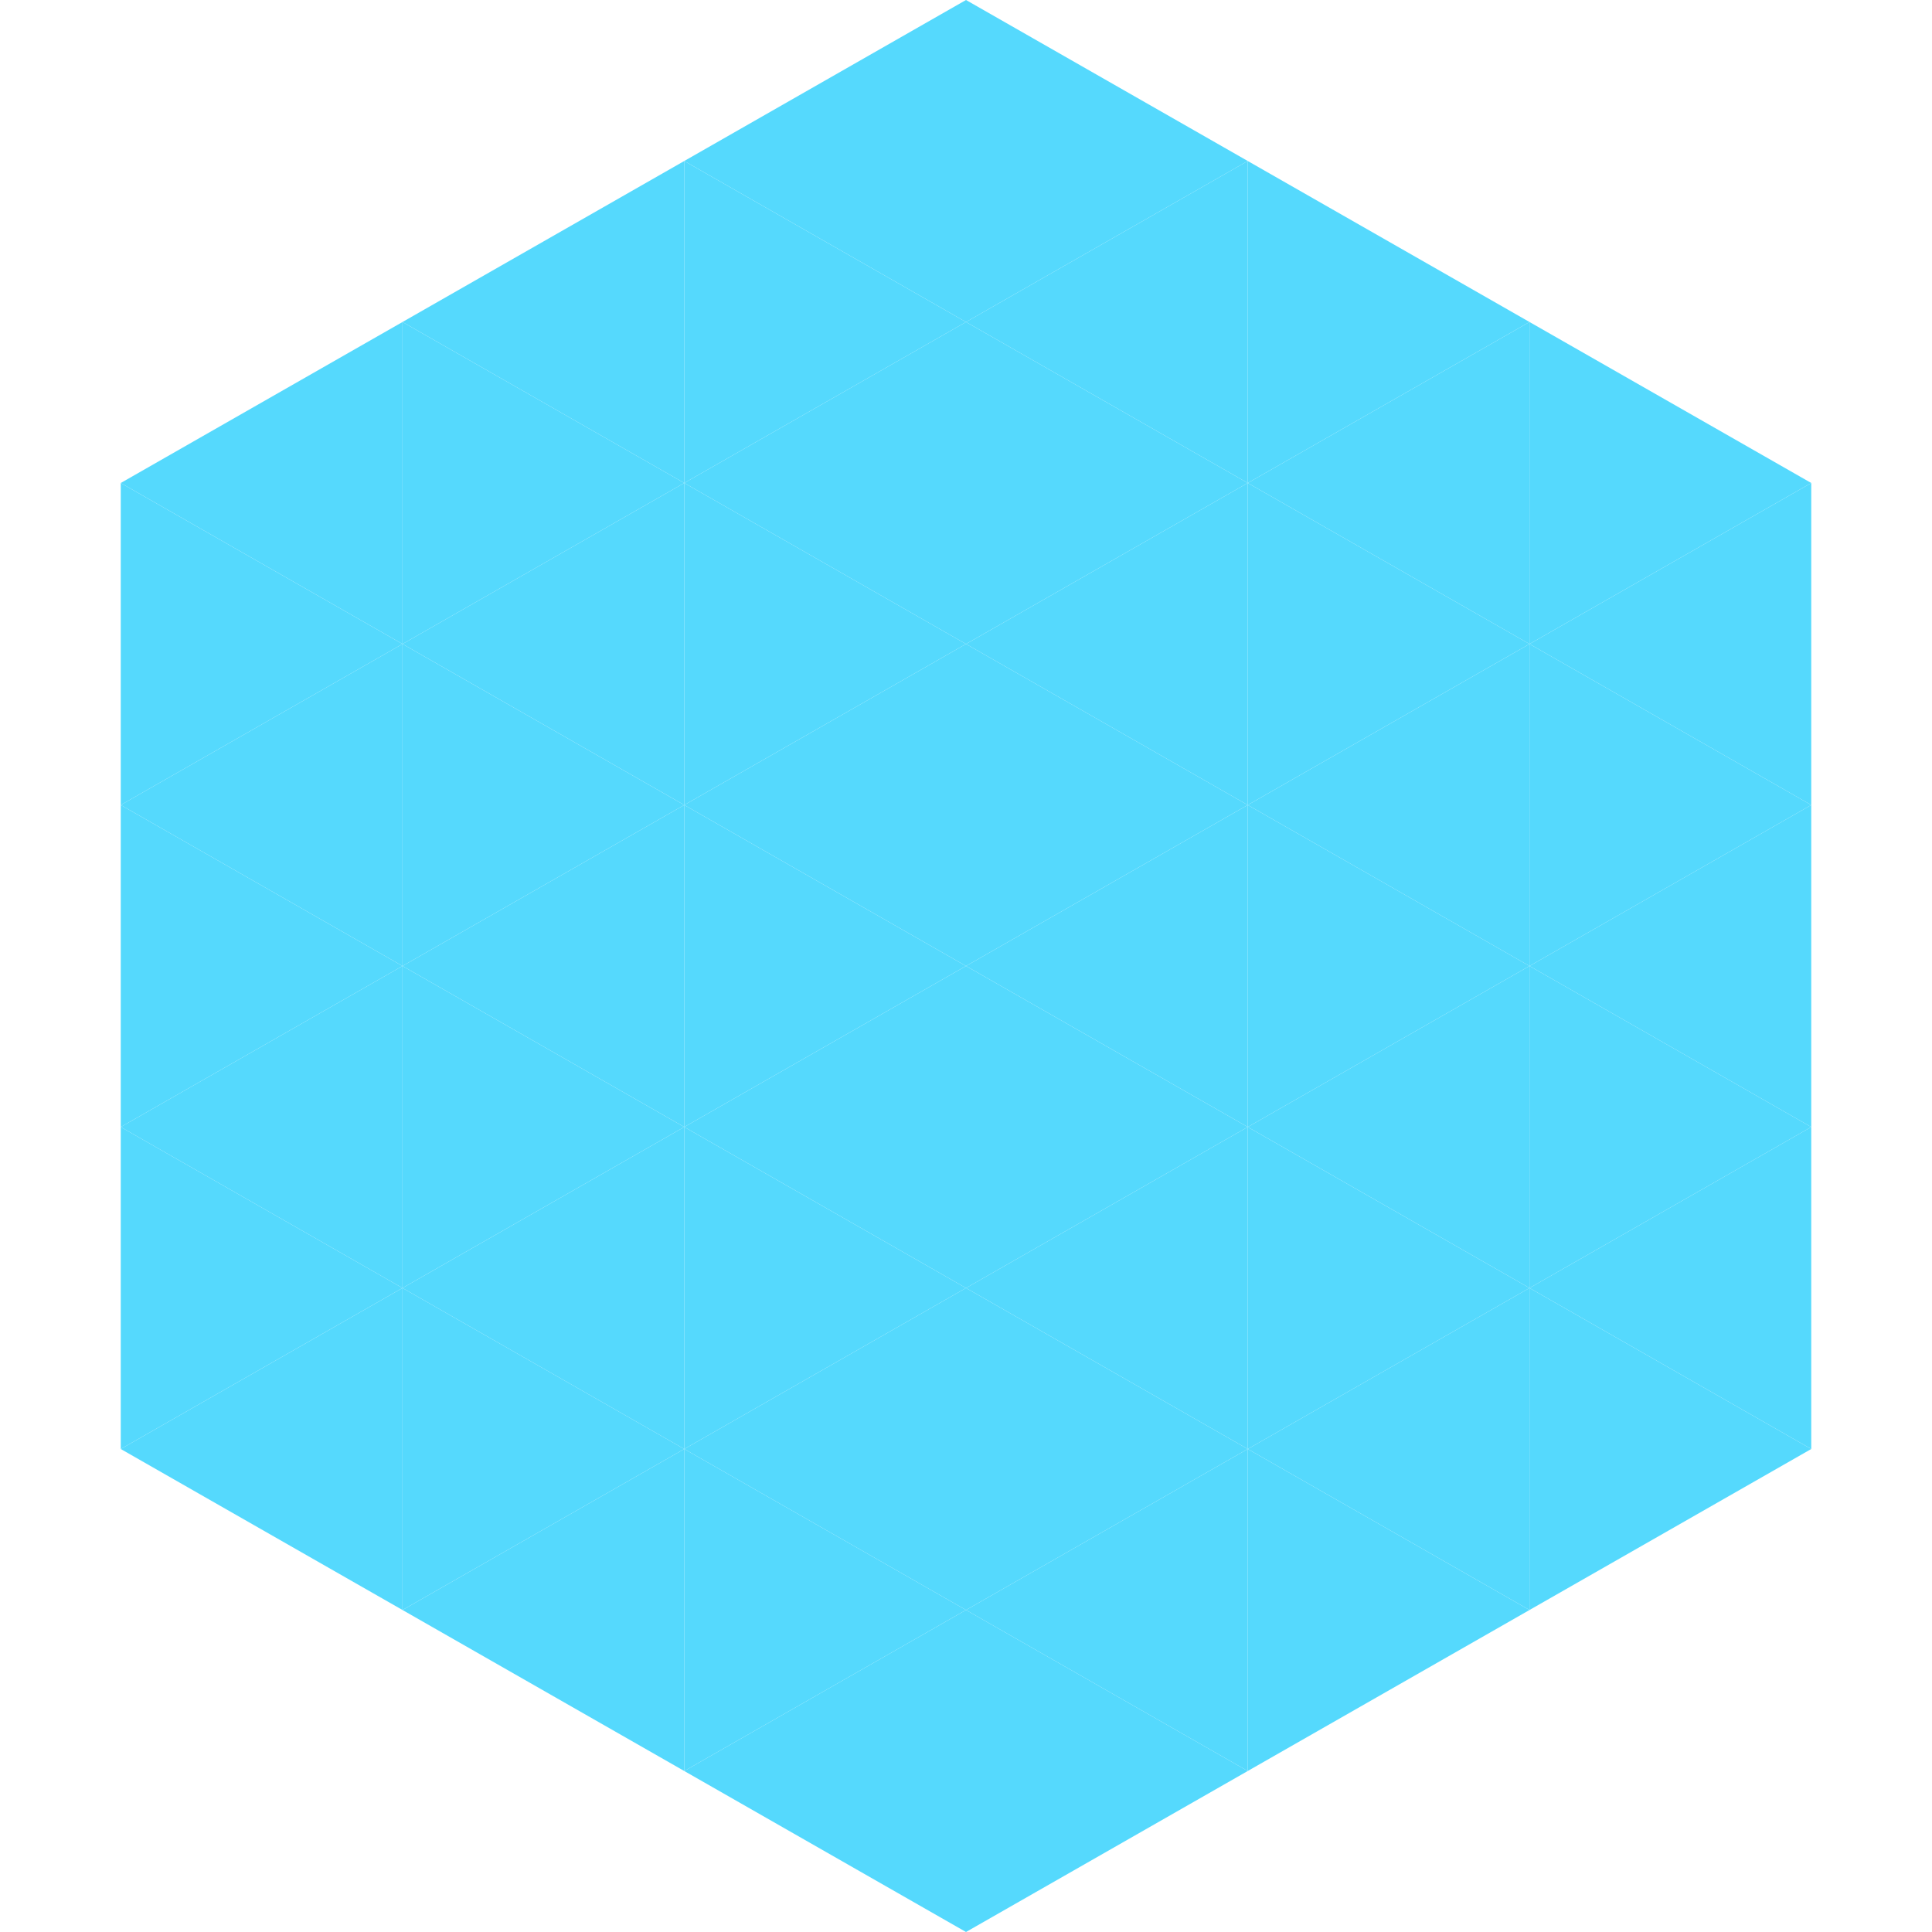 <?xml version="1.0"?>
<!-- Generated by SVGo -->
<svg width="240" height="240"
     xmlns="http://www.w3.org/2000/svg"
     xmlns:xlink="http://www.w3.org/1999/xlink">
<polygon points="50,40 15,60 50,80" style="fill:rgb(85,217,253)" />
<polygon points="190,40 225,60 190,80" style="fill:rgb(85,217,253)" />
<polygon points="15,60 50,80 15,100" style="fill:rgb(85,217,253)" />
<polygon points="225,60 190,80 225,100" style="fill:rgb(85,217,253)" />
<polygon points="50,80 15,100 50,120" style="fill:rgb(85,217,253)" />
<polygon points="190,80 225,100 190,120" style="fill:rgb(85,217,253)" />
<polygon points="15,100 50,120 15,140" style="fill:rgb(85,217,253)" />
<polygon points="225,100 190,120 225,140" style="fill:rgb(85,217,253)" />
<polygon points="50,120 15,140 50,160" style="fill:rgb(85,217,253)" />
<polygon points="190,120 225,140 190,160" style="fill:rgb(85,217,253)" />
<polygon points="15,140 50,160 15,180" style="fill:rgb(85,217,253)" />
<polygon points="225,140 190,160 225,180" style="fill:rgb(85,217,253)" />
<polygon points="50,160 15,180 50,200" style="fill:rgb(85,217,253)" />
<polygon points="190,160 225,180 190,200" style="fill:rgb(85,217,253)" />
<polygon points="15,180 50,200 15,220" style="fill:rgb(255,255,255); fill-opacity:0" />
<polygon points="225,180 190,200 225,220" style="fill:rgb(255,255,255); fill-opacity:0" />
<polygon points="50,0 85,20 50,40" style="fill:rgb(255,255,255); fill-opacity:0" />
<polygon points="190,0 155,20 190,40" style="fill:rgb(255,255,255); fill-opacity:0" />
<polygon points="85,20 50,40 85,60" style="fill:rgb(85,217,253)" />
<polygon points="155,20 190,40 155,60" style="fill:rgb(85,217,253)" />
<polygon points="50,40 85,60 50,80" style="fill:rgb(85,217,253)" />
<polygon points="190,40 155,60 190,80" style="fill:rgb(85,217,253)" />
<polygon points="85,60 50,80 85,100" style="fill:rgb(85,217,253)" />
<polygon points="155,60 190,80 155,100" style="fill:rgb(85,217,253)" />
<polygon points="50,80 85,100 50,120" style="fill:rgb(85,217,253)" />
<polygon points="190,80 155,100 190,120" style="fill:rgb(85,217,253)" />
<polygon points="85,100 50,120 85,140" style="fill:rgb(85,217,253)" />
<polygon points="155,100 190,120 155,140" style="fill:rgb(85,217,253)" />
<polygon points="50,120 85,140 50,160" style="fill:rgb(85,217,253)" />
<polygon points="190,120 155,140 190,160" style="fill:rgb(85,217,253)" />
<polygon points="85,140 50,160 85,180" style="fill:rgb(85,217,253)" />
<polygon points="155,140 190,160 155,180" style="fill:rgb(85,217,253)" />
<polygon points="50,160 85,180 50,200" style="fill:rgb(85,217,253)" />
<polygon points="190,160 155,180 190,200" style="fill:rgb(85,217,253)" />
<polygon points="85,180 50,200 85,220" style="fill:rgb(85,217,253)" />
<polygon points="155,180 190,200 155,220" style="fill:rgb(85,217,253)" />
<polygon points="120,0 85,20 120,40" style="fill:rgb(85,217,253)" />
<polygon points="120,0 155,20 120,40" style="fill:rgb(85,217,253)" />
<polygon points="85,20 120,40 85,60" style="fill:rgb(85,217,253)" />
<polygon points="155,20 120,40 155,60" style="fill:rgb(85,217,253)" />
<polygon points="120,40 85,60 120,80" style="fill:rgb(85,217,253)" />
<polygon points="120,40 155,60 120,80" style="fill:rgb(85,217,253)" />
<polygon points="85,60 120,80 85,100" style="fill:rgb(85,217,253)" />
<polygon points="155,60 120,80 155,100" style="fill:rgb(85,217,253)" />
<polygon points="120,80 85,100 120,120" style="fill:rgb(85,217,253)" />
<polygon points="120,80 155,100 120,120" style="fill:rgb(85,217,253)" />
<polygon points="85,100 120,120 85,140" style="fill:rgb(85,217,253)" />
<polygon points="155,100 120,120 155,140" style="fill:rgb(85,217,253)" />
<polygon points="120,120 85,140 120,160" style="fill:rgb(85,217,253)" />
<polygon points="120,120 155,140 120,160" style="fill:rgb(85,217,253)" />
<polygon points="85,140 120,160 85,180" style="fill:rgb(85,217,253)" />
<polygon points="155,140 120,160 155,180" style="fill:rgb(85,217,253)" />
<polygon points="120,160 85,180 120,200" style="fill:rgb(85,217,253)" />
<polygon points="120,160 155,180 120,200" style="fill:rgb(85,217,253)" />
<polygon points="85,180 120,200 85,220" style="fill:rgb(85,217,253)" />
<polygon points="155,180 120,200 155,220" style="fill:rgb(85,217,253)" />
<polygon points="120,200 85,220 120,240" style="fill:rgb(85,217,253)" />
<polygon points="120,200 155,220 120,240" style="fill:rgb(85,217,253)" />
<polygon points="85,220 120,240 85,260" style="fill:rgb(255,255,255); fill-opacity:0" />
<polygon points="155,220 120,240 155,260" style="fill:rgb(255,255,255); fill-opacity:0" />
</svg>
